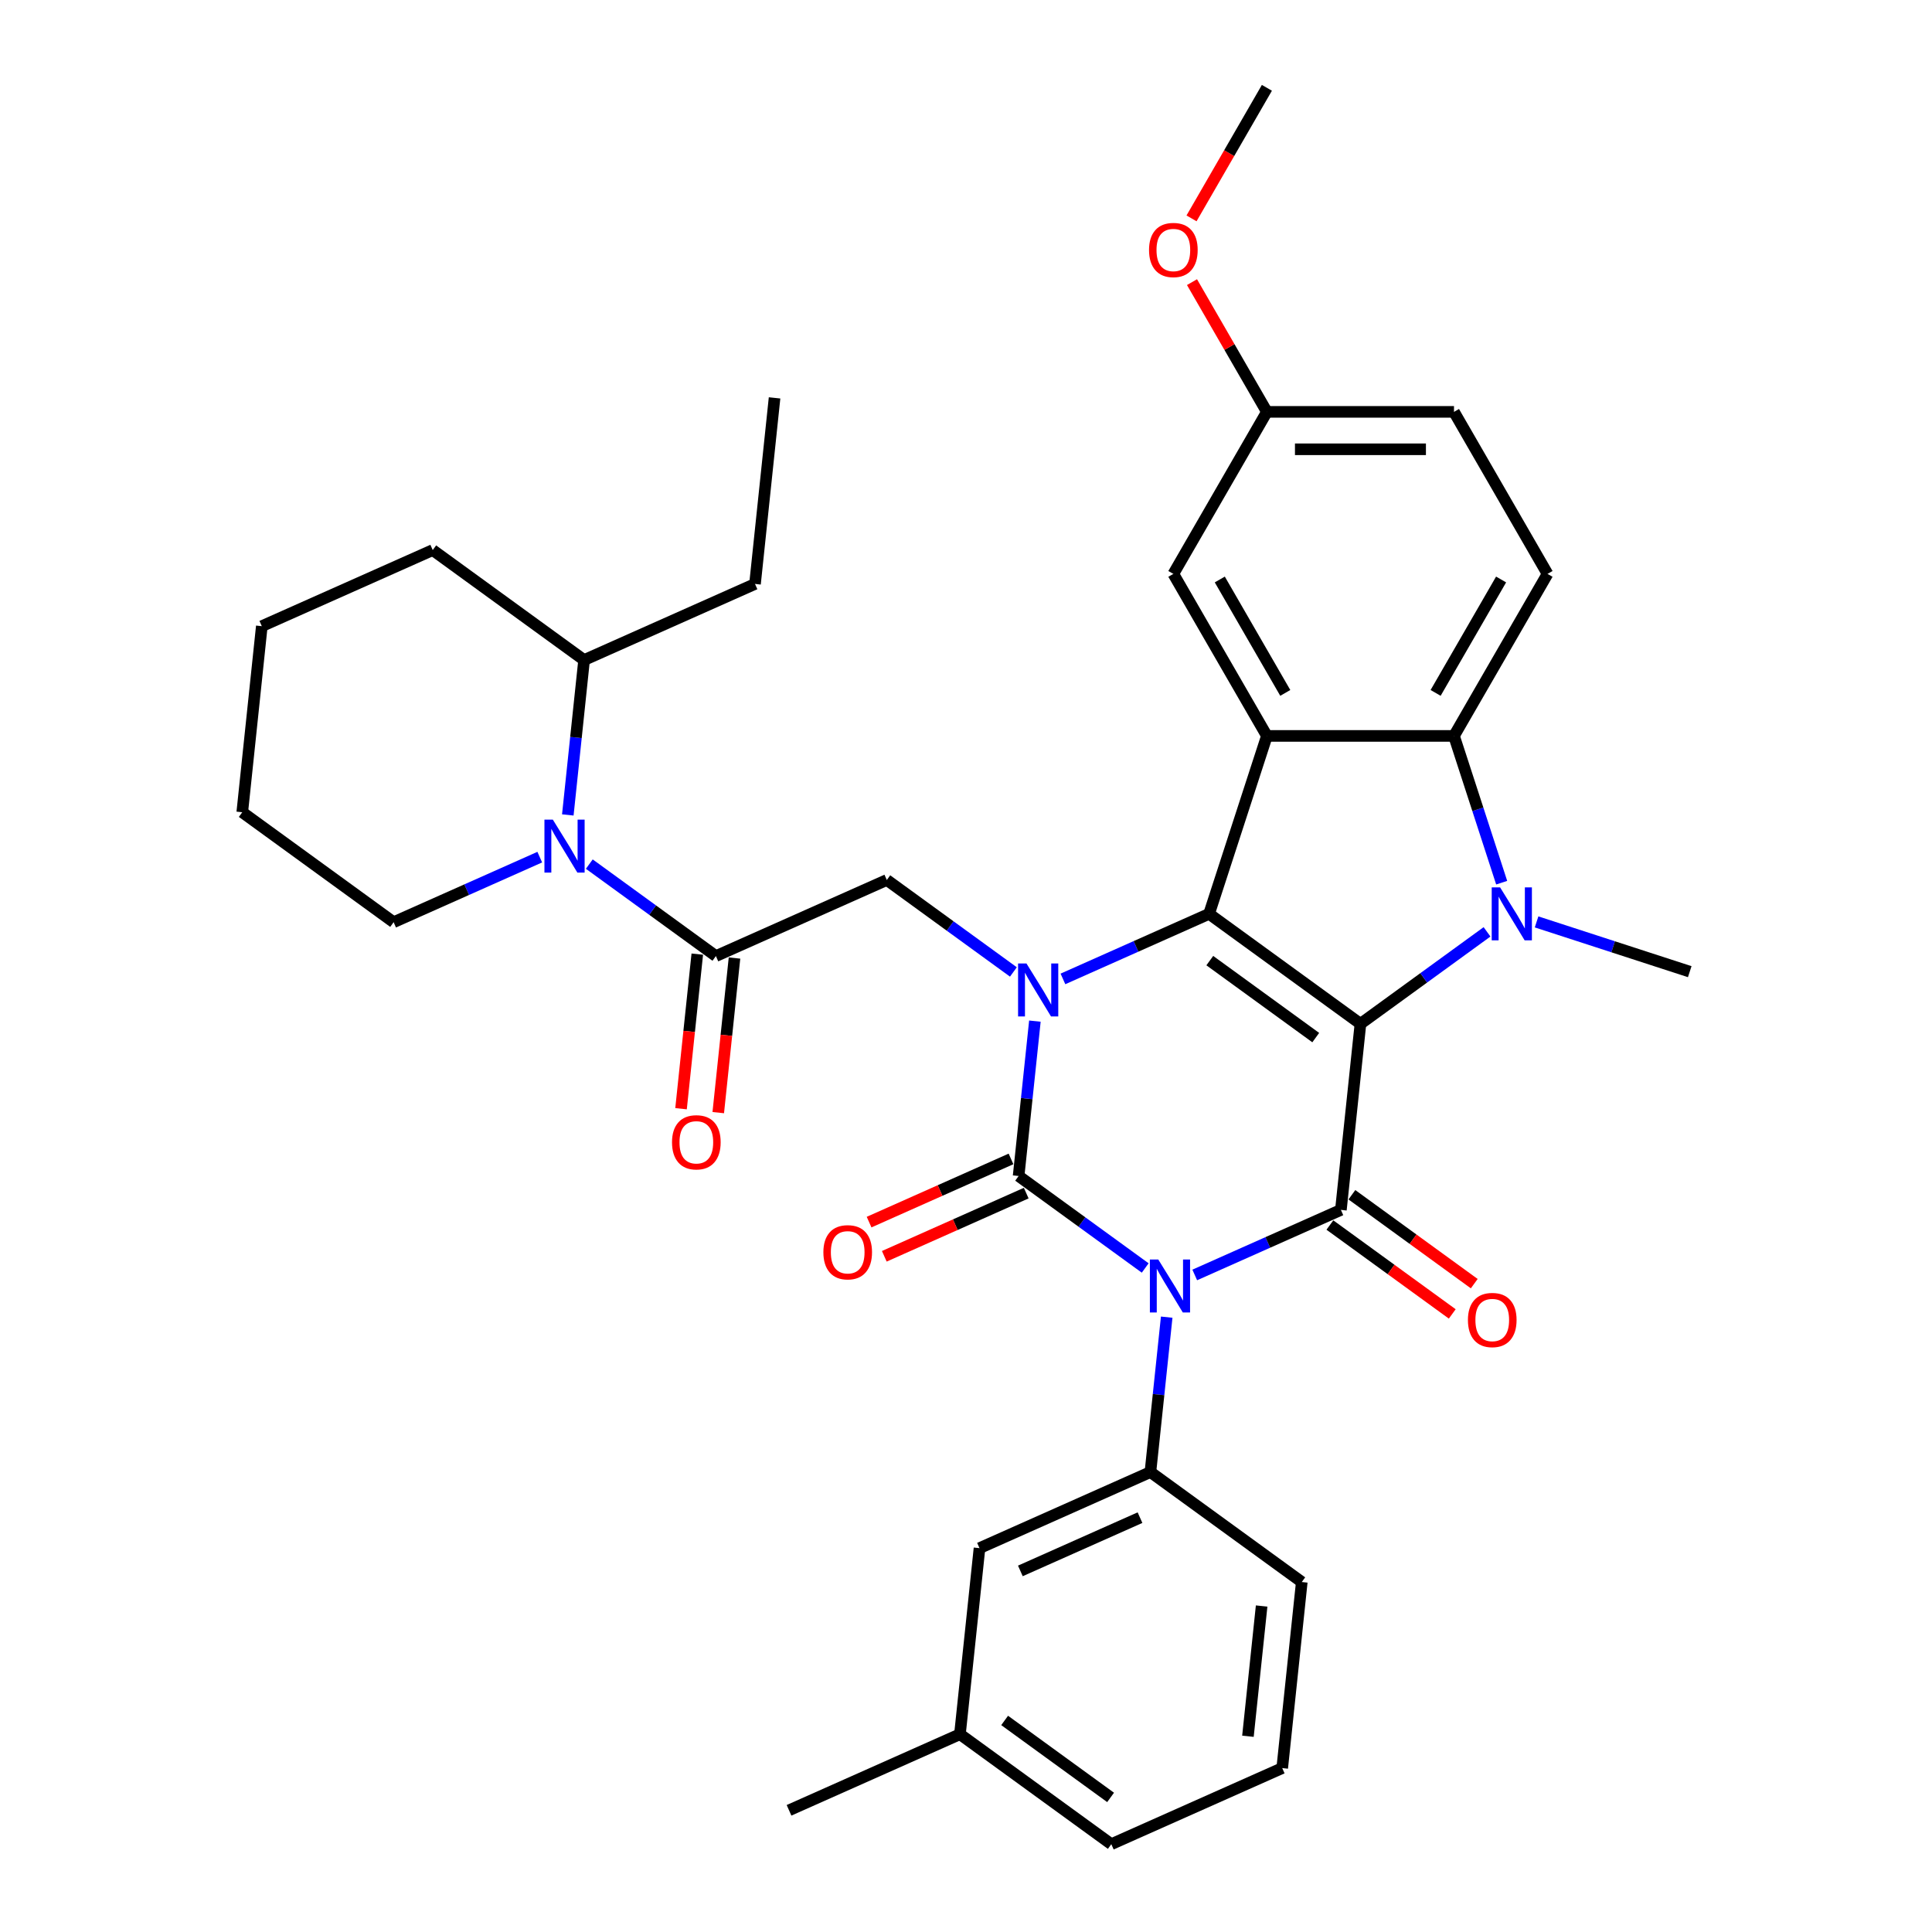 <?xml version='1.0' encoding='iso-8859-1'?>
<svg version='1.1' baseProfile='full'
              xmlns='http://www.w3.org/2000/svg'
                      xmlns:rdkit='http://www.rdkit.org/xml'
                      xmlns:xlink='http://www.w3.org/1999/xlink'
                  xml:space='preserve'
width='1000px' height='1000px' viewBox='0 0 1000 1000'>
<!-- END OF HEADER -->
<rect style='opacity:1.0;fill:#FFFFFF;stroke:none' width='1000' height='1000' x='0' y='0'> </rect>
<path class='bond-3' d='M 704.165,529.929 L 625.821,473.009' style='fill:none;fill-rule:evenodd;stroke:#000000;stroke-width:6px;stroke-linecap:butt;stroke-linejoin:miter;stroke-opacity:1' />
<path class='bond-3' d='M 681.029,537.059 L 626.189,497.215' style='fill:none;fill-rule:evenodd;stroke:#000000;stroke-width:6px;stroke-linecap:butt;stroke-linejoin:miter;stroke-opacity:1' />
<path class='bond-4' d='M 704.165,529.929 L 694.042,626.236' style='fill:none;fill-rule:evenodd;stroke:#000000;stroke-width:6px;stroke-linecap:butt;stroke-linejoin:miter;stroke-opacity:1' />
<path class='bond-5' d='M 704.165,529.929 L 736.926,506.126' style='fill:none;fill-rule:evenodd;stroke:#000000;stroke-width:6px;stroke-linecap:butt;stroke-linejoin:miter;stroke-opacity:1' />
<path class='bond-5' d='M 736.926,506.126 L 769.687,482.324' style='fill:none;fill-rule:evenodd;stroke:#0000FF;stroke-width:6px;stroke-linecap:butt;stroke-linejoin:miter;stroke-opacity:1' />
<path class='bond-0' d='M 618.398,659.915 L 656.22,643.076' style='fill:none;fill-rule:evenodd;stroke:#0000FF;stroke-width:6px;stroke-linecap:butt;stroke-linejoin:miter;stroke-opacity:1' />
<path class='bond-0' d='M 656.22,643.076 L 694.042,626.236' style='fill:none;fill-rule:evenodd;stroke:#000000;stroke-width:6px;stroke-linecap:butt;stroke-linejoin:miter;stroke-opacity:1' />
<path class='bond-1' d='M 592.755,656.308 L 559.994,632.506' style='fill:none;fill-rule:evenodd;stroke:#0000FF;stroke-width:6px;stroke-linecap:butt;stroke-linejoin:miter;stroke-opacity:1' />
<path class='bond-1' d='M 559.994,632.506 L 527.233,608.704' style='fill:none;fill-rule:evenodd;stroke:#000000;stroke-width:6px;stroke-linecap:butt;stroke-linejoin:miter;stroke-opacity:1' />
<path class='bond-9' d='M 603.881,681.757 L 599.668,721.844' style='fill:none;fill-rule:evenodd;stroke:#0000FF;stroke-width:6px;stroke-linecap:butt;stroke-linejoin:miter;stroke-opacity:1' />
<path class='bond-9' d='M 599.668,721.844 L 595.454,761.931' style='fill:none;fill-rule:evenodd;stroke:#000000;stroke-width:6px;stroke-linecap:butt;stroke-linejoin:miter;stroke-opacity:1' />
<path class='bond-12' d='M 523.294,599.857 L 486.566,616.209' style='fill:none;fill-rule:evenodd;stroke:#000000;stroke-width:6px;stroke-linecap:butt;stroke-linejoin:miter;stroke-opacity:1' />
<path class='bond-12' d='M 486.566,616.209 L 449.839,632.562' style='fill:none;fill-rule:evenodd;stroke:#FF0000;stroke-width:6px;stroke-linecap:butt;stroke-linejoin:miter;stroke-opacity:1' />
<path class='bond-12' d='M 531.172,617.55 L 494.444,633.903' style='fill:none;fill-rule:evenodd;stroke:#000000;stroke-width:6px;stroke-linecap:butt;stroke-linejoin:miter;stroke-opacity:1' />
<path class='bond-12' d='M 494.444,633.903 L 457.716,650.255' style='fill:none;fill-rule:evenodd;stroke:#FF0000;stroke-width:6px;stroke-linecap:butt;stroke-linejoin:miter;stroke-opacity:1' />
<path class='bond-36' d='M 527.233,608.704 L 531.446,568.617' style='fill:none;fill-rule:evenodd;stroke:#000000;stroke-width:6px;stroke-linecap:butt;stroke-linejoin:miter;stroke-opacity:1' />
<path class='bond-36' d='M 531.446,568.617 L 535.66,528.529' style='fill:none;fill-rule:evenodd;stroke:#0000FF;stroke-width:6px;stroke-linecap:butt;stroke-linejoin:miter;stroke-opacity:1' />
<path class='bond-2' d='M 550.177,506.688 L 587.999,489.848' style='fill:none;fill-rule:evenodd;stroke:#0000FF;stroke-width:6px;stroke-linecap:butt;stroke-linejoin:miter;stroke-opacity:1' />
<path class='bond-2' d='M 587.999,489.848 L 625.821,473.009' style='fill:none;fill-rule:evenodd;stroke:#000000;stroke-width:6px;stroke-linecap:butt;stroke-linejoin:miter;stroke-opacity:1' />
<path class='bond-10' d='M 524.534,503.081 L 491.773,479.279' style='fill:none;fill-rule:evenodd;stroke:#0000FF;stroke-width:6px;stroke-linecap:butt;stroke-linejoin:miter;stroke-opacity:1' />
<path class='bond-10' d='M 491.773,479.279 L 459.012,455.476' style='fill:none;fill-rule:evenodd;stroke:#000000;stroke-width:6px;stroke-linecap:butt;stroke-linejoin:miter;stroke-opacity:1' />
<path class='bond-6' d='M 625.821,473.009 L 655.746,380.911' style='fill:none;fill-rule:evenodd;stroke:#000000;stroke-width:6px;stroke-linecap:butt;stroke-linejoin:miter;stroke-opacity:1' />
<path class='bond-14' d='M 688.35,634.07 L 720.017,657.078' style='fill:none;fill-rule:evenodd;stroke:#000000;stroke-width:6px;stroke-linecap:butt;stroke-linejoin:miter;stroke-opacity:1' />
<path class='bond-14' d='M 720.017,657.078 L 751.684,680.085' style='fill:none;fill-rule:evenodd;stroke:#FF0000;stroke-width:6px;stroke-linecap:butt;stroke-linejoin:miter;stroke-opacity:1' />
<path class='bond-14' d='M 699.734,618.402 L 731.401,641.409' style='fill:none;fill-rule:evenodd;stroke:#000000;stroke-width:6px;stroke-linecap:butt;stroke-linejoin:miter;stroke-opacity:1' />
<path class='bond-14' d='M 731.401,641.409 L 763.068,664.416' style='fill:none;fill-rule:evenodd;stroke:#FF0000;stroke-width:6px;stroke-linecap:butt;stroke-linejoin:miter;stroke-opacity:1' />
<path class='bond-7' d='M 777.266,456.876 L 764.925,418.893' style='fill:none;fill-rule:evenodd;stroke:#0000FF;stroke-width:6px;stroke-linecap:butt;stroke-linejoin:miter;stroke-opacity:1' />
<path class='bond-7' d='M 764.925,418.893 L 752.584,380.911' style='fill:none;fill-rule:evenodd;stroke:#000000;stroke-width:6px;stroke-linecap:butt;stroke-linejoin:miter;stroke-opacity:1' />
<path class='bond-19' d='M 795.329,477.175 L 834.968,490.054' style='fill:none;fill-rule:evenodd;stroke:#0000FF;stroke-width:6px;stroke-linecap:butt;stroke-linejoin:miter;stroke-opacity:1' />
<path class='bond-19' d='M 834.968,490.054 L 874.606,502.933' style='fill:none;fill-rule:evenodd;stroke:#000000;stroke-width:6px;stroke-linecap:butt;stroke-linejoin:miter;stroke-opacity:1' />
<path class='bond-15' d='M 655.746,380.911 L 607.327,297.047' style='fill:none;fill-rule:evenodd;stroke:#000000;stroke-width:6px;stroke-linecap:butt;stroke-linejoin:miter;stroke-opacity:1' />
<path class='bond-15' d='M 665.256,358.647 L 631.362,299.942' style='fill:none;fill-rule:evenodd;stroke:#000000;stroke-width:6px;stroke-linecap:butt;stroke-linejoin:miter;stroke-opacity:1' />
<path class='bond-35' d='M 655.746,380.911 L 752.584,380.911' style='fill:none;fill-rule:evenodd;stroke:#000000;stroke-width:6px;stroke-linecap:butt;stroke-linejoin:miter;stroke-opacity:1' />
<path class='bond-13' d='M 752.584,380.911 L 801.002,297.047' style='fill:none;fill-rule:evenodd;stroke:#000000;stroke-width:6px;stroke-linecap:butt;stroke-linejoin:miter;stroke-opacity:1' />
<path class='bond-13' d='M 743.074,358.647 L 776.967,299.942' style='fill:none;fill-rule:evenodd;stroke:#000000;stroke-width:6px;stroke-linecap:butt;stroke-linejoin:miter;stroke-opacity:1' />
<path class='bond-8' d='M 370.546,494.864 L 459.012,455.476' style='fill:none;fill-rule:evenodd;stroke:#000000;stroke-width:6px;stroke-linecap:butt;stroke-linejoin:miter;stroke-opacity:1' />
<path class='bond-11' d='M 370.546,494.864 L 337.785,471.062' style='fill:none;fill-rule:evenodd;stroke:#000000;stroke-width:6px;stroke-linecap:butt;stroke-linejoin:miter;stroke-opacity:1' />
<path class='bond-11' d='M 337.785,471.062 L 305.024,447.259' style='fill:none;fill-rule:evenodd;stroke:#0000FF;stroke-width:6px;stroke-linecap:butt;stroke-linejoin:miter;stroke-opacity:1' />
<path class='bond-17' d='M 360.916,493.852 L 356.71,533.861' style='fill:none;fill-rule:evenodd;stroke:#000000;stroke-width:6px;stroke-linecap:butt;stroke-linejoin:miter;stroke-opacity:1' />
<path class='bond-17' d='M 356.71,533.861 L 352.505,573.871' style='fill:none;fill-rule:evenodd;stroke:#FF0000;stroke-width:6px;stroke-linecap:butt;stroke-linejoin:miter;stroke-opacity:1' />
<path class='bond-17' d='M 380.177,495.876 L 375.972,535.886' style='fill:none;fill-rule:evenodd;stroke:#000000;stroke-width:6px;stroke-linecap:butt;stroke-linejoin:miter;stroke-opacity:1' />
<path class='bond-17' d='M 375.972,535.886 L 371.767,575.895' style='fill:none;fill-rule:evenodd;stroke:#FF0000;stroke-width:6px;stroke-linecap:butt;stroke-linejoin:miter;stroke-opacity:1' />
<path class='bond-16' d='M 595.454,761.931 L 506.989,801.318' style='fill:none;fill-rule:evenodd;stroke:#000000;stroke-width:6px;stroke-linecap:butt;stroke-linejoin:miter;stroke-opacity:1' />
<path class='bond-16' d='M 590.062,785.532 L 528.136,813.103' style='fill:none;fill-rule:evenodd;stroke:#000000;stroke-width:6px;stroke-linecap:butt;stroke-linejoin:miter;stroke-opacity:1' />
<path class='bond-24' d='M 595.454,761.931 L 673.798,818.851' style='fill:none;fill-rule:evenodd;stroke:#000000;stroke-width:6px;stroke-linecap:butt;stroke-linejoin:miter;stroke-opacity:1' />
<path class='bond-18' d='M 293.899,421.811 L 298.112,381.724' style='fill:none;fill-rule:evenodd;stroke:#0000FF;stroke-width:6px;stroke-linecap:butt;stroke-linejoin:miter;stroke-opacity:1' />
<path class='bond-18' d='M 298.112,381.724 L 302.325,341.637' style='fill:none;fill-rule:evenodd;stroke:#000000;stroke-width:6px;stroke-linecap:butt;stroke-linejoin:miter;stroke-opacity:1' />
<path class='bond-23' d='M 279.382,443.653 L 241.559,460.492' style='fill:none;fill-rule:evenodd;stroke:#0000FF;stroke-width:6px;stroke-linecap:butt;stroke-linejoin:miter;stroke-opacity:1' />
<path class='bond-23' d='M 241.559,460.492 L 203.737,477.332' style='fill:none;fill-rule:evenodd;stroke:#000000;stroke-width:6px;stroke-linecap:butt;stroke-linejoin:miter;stroke-opacity:1' />
<path class='bond-21' d='M 801.002,297.047 L 752.584,213.183' style='fill:none;fill-rule:evenodd;stroke:#000000;stroke-width:6px;stroke-linecap:butt;stroke-linejoin:miter;stroke-opacity:1' />
<path class='bond-20' d='M 607.327,297.047 L 655.746,213.183' style='fill:none;fill-rule:evenodd;stroke:#000000;stroke-width:6px;stroke-linecap:butt;stroke-linejoin:miter;stroke-opacity:1' />
<path class='bond-22' d='M 506.989,801.318 L 496.866,897.626' style='fill:none;fill-rule:evenodd;stroke:#000000;stroke-width:6px;stroke-linecap:butt;stroke-linejoin:miter;stroke-opacity:1' />
<path class='bond-27' d='M 302.325,341.637 L 390.791,302.249' style='fill:none;fill-rule:evenodd;stroke:#000000;stroke-width:6px;stroke-linecap:butt;stroke-linejoin:miter;stroke-opacity:1' />
<path class='bond-28' d='M 302.325,341.637 L 223.982,284.717' style='fill:none;fill-rule:evenodd;stroke:#000000;stroke-width:6px;stroke-linecap:butt;stroke-linejoin:miter;stroke-opacity:1' />
<path class='bond-25' d='M 655.746,213.183 L 636.361,179.608' style='fill:none;fill-rule:evenodd;stroke:#000000;stroke-width:6px;stroke-linecap:butt;stroke-linejoin:miter;stroke-opacity:1' />
<path class='bond-25' d='M 636.361,179.608 L 616.977,146.033' style='fill:none;fill-rule:evenodd;stroke:#FF0000;stroke-width:6px;stroke-linecap:butt;stroke-linejoin:miter;stroke-opacity:1' />
<path class='bond-37' d='M 655.746,213.183 L 752.584,213.183' style='fill:none;fill-rule:evenodd;stroke:#000000;stroke-width:6px;stroke-linecap:butt;stroke-linejoin:miter;stroke-opacity:1' />
<path class='bond-37' d='M 670.271,232.55 L 738.058,232.55' style='fill:none;fill-rule:evenodd;stroke:#000000;stroke-width:6px;stroke-linecap:butt;stroke-linejoin:miter;stroke-opacity:1' />
<path class='bond-30' d='M 496.866,897.626 L 408.4,937.013' style='fill:none;fill-rule:evenodd;stroke:#000000;stroke-width:6px;stroke-linecap:butt;stroke-linejoin:miter;stroke-opacity:1' />
<path class='bond-38' d='M 496.866,897.626 L 575.21,954.545' style='fill:none;fill-rule:evenodd;stroke:#000000;stroke-width:6px;stroke-linecap:butt;stroke-linejoin:miter;stroke-opacity:1' />
<path class='bond-38' d='M 520.002,890.495 L 574.842,930.339' style='fill:none;fill-rule:evenodd;stroke:#000000;stroke-width:6px;stroke-linecap:butt;stroke-linejoin:miter;stroke-opacity:1' />
<path class='bond-32' d='M 203.737,477.332 L 125.394,420.412' style='fill:none;fill-rule:evenodd;stroke:#000000;stroke-width:6px;stroke-linecap:butt;stroke-linejoin:miter;stroke-opacity:1' />
<path class='bond-26' d='M 673.798,818.851 L 663.675,915.158' style='fill:none;fill-rule:evenodd;stroke:#000000;stroke-width:6px;stroke-linecap:butt;stroke-linejoin:miter;stroke-opacity:1' />
<path class='bond-26' d='M 653.018,831.272 L 645.932,898.687' style='fill:none;fill-rule:evenodd;stroke:#000000;stroke-width:6px;stroke-linecap:butt;stroke-linejoin:miter;stroke-opacity:1' />
<path class='bond-31' d='M 616.731,113.03 L 636.238,79.243' style='fill:none;fill-rule:evenodd;stroke:#FF0000;stroke-width:6px;stroke-linecap:butt;stroke-linejoin:miter;stroke-opacity:1' />
<path class='bond-31' d='M 636.238,79.243 L 655.746,45.455' style='fill:none;fill-rule:evenodd;stroke:#000000;stroke-width:6px;stroke-linecap:butt;stroke-linejoin:miter;stroke-opacity:1' />
<path class='bond-29' d='M 663.675,915.158 L 575.21,954.545' style='fill:none;fill-rule:evenodd;stroke:#000000;stroke-width:6px;stroke-linecap:butt;stroke-linejoin:miter;stroke-opacity:1' />
<path class='bond-33' d='M 390.791,302.249 L 400.913,205.942' style='fill:none;fill-rule:evenodd;stroke:#000000;stroke-width:6px;stroke-linecap:butt;stroke-linejoin:miter;stroke-opacity:1' />
<path class='bond-39' d='M 223.982,284.717 L 135.516,324.104' style='fill:none;fill-rule:evenodd;stroke:#000000;stroke-width:6px;stroke-linecap:butt;stroke-linejoin:miter;stroke-opacity:1' />
<path class='bond-34' d='M 125.394,420.412 L 135.516,324.104' style='fill:none;fill-rule:evenodd;stroke:#000000;stroke-width:6px;stroke-linecap:butt;stroke-linejoin:miter;stroke-opacity:1' />
<path  class='atom-1' d='M 599.515 651.911
L 608.501 666.437
Q 609.392 667.87, 610.825 670.465
Q 612.258 673.061, 612.336 673.216
L 612.336 651.911
L 615.977 651.911
L 615.977 679.336
L 612.22 679.336
L 602.575 663.454
Q 601.451 661.595, 600.251 659.465
Q 599.088 657.334, 598.74 656.676
L 598.74 679.336
L 595.176 679.336
L 595.176 651.911
L 599.515 651.911
' fill='#0000FF'/>
<path  class='atom-3' d='M 531.293 498.684
L 540.28 513.21
Q 541.171 514.643, 542.604 517.238
Q 544.037 519.833, 544.115 519.988
L 544.115 498.684
L 547.756 498.684
L 547.756 526.109
L 543.999 526.109
L 534.354 510.227
Q 533.23 508.368, 532.029 506.237
Q 530.867 504.107, 530.519 503.448
L 530.519 526.109
L 526.955 526.109
L 526.955 498.684
L 531.293 498.684
' fill='#0000FF'/>
<path  class='atom-6' d='M 776.446 459.297
L 785.433 473.822
Q 786.324 475.255, 787.757 477.851
Q 789.19 480.446, 789.267 480.601
L 789.267 459.297
L 792.908 459.297
L 792.908 486.721
L 789.151 486.721
L 779.506 470.84
Q 778.383 468.98, 777.182 466.85
Q 776.02 464.719, 775.671 464.061
L 775.671 486.721
L 772.108 486.721
L 772.108 459.297
L 776.446 459.297
' fill='#0000FF'/>
<path  class='atom-12' d='M 286.141 424.232
L 295.127 438.758
Q 296.018 440.191, 297.451 442.786
Q 298.885 445.381, 298.962 445.536
L 298.962 424.232
L 302.603 424.232
L 302.603 451.656
L 298.846 451.656
L 289.201 435.775
Q 288.078 433.916, 286.877 431.785
Q 285.715 429.655, 285.366 428.996
L 285.366 451.656
L 281.802 451.656
L 281.802 424.232
L 286.141 424.232
' fill='#0000FF'/>
<path  class='atom-13' d='M 426.179 648.169
Q 426.179 641.584, 429.432 637.904
Q 432.686 634.224, 438.767 634.224
Q 444.849 634.224, 448.103 637.904
Q 451.356 641.584, 451.356 648.169
Q 451.356 654.831, 448.064 658.627
Q 444.771 662.384, 438.767 662.384
Q 432.725 662.384, 429.432 658.627
Q 426.179 654.87, 426.179 648.169
M 438.767 659.286
Q 442.951 659.286, 445.197 656.497
Q 447.483 653.669, 447.483 648.169
Q 447.483 642.784, 445.197 640.073
Q 442.951 637.323, 438.767 637.323
Q 434.584 637.323, 432.299 640.034
Q 430.052 642.746, 430.052 648.169
Q 430.052 653.708, 432.299 656.497
Q 434.584 659.286, 438.767 659.286
' fill='#FF0000'/>
<path  class='atom-15' d='M 759.797 683.233
Q 759.797 676.648, 763.051 672.968
Q 766.304 669.289, 772.386 669.289
Q 778.467 669.289, 781.721 672.968
Q 784.975 676.648, 784.975 683.233
Q 784.975 689.896, 781.682 693.692
Q 778.39 697.449, 772.386 697.449
Q 766.343 697.449, 763.051 693.692
Q 759.797 689.934, 759.797 683.233
M 772.386 694.35
Q 776.569 694.35, 778.816 691.561
Q 781.101 688.734, 781.101 683.233
Q 781.101 677.849, 778.816 675.138
Q 776.569 672.387, 772.386 672.387
Q 768.202 672.387, 765.917 675.099
Q 763.67 677.81, 763.67 683.233
Q 763.67 688.772, 765.917 691.561
Q 768.202 694.35, 772.386 694.35
' fill='#FF0000'/>
<path  class='atom-18' d='M 347.835 591.249
Q 347.835 584.664, 351.089 580.984
Q 354.343 577.304, 360.424 577.304
Q 366.505 577.304, 369.759 580.984
Q 373.013 584.664, 373.013 591.249
Q 373.013 597.911, 369.72 601.707
Q 366.428 605.465, 360.424 605.465
Q 354.381 605.465, 351.089 601.707
Q 347.835 597.95, 347.835 591.249
M 360.424 602.366
Q 364.607 602.366, 366.854 599.577
Q 369.139 596.749, 369.139 591.249
Q 369.139 585.865, 366.854 583.153
Q 364.607 580.403, 360.424 580.403
Q 356.241 580.403, 353.955 583.114
Q 351.709 585.826, 351.709 591.249
Q 351.709 596.788, 353.955 599.577
Q 356.241 602.366, 360.424 602.366
' fill='#FF0000'/>
<path  class='atom-26' d='M 594.738 129.396
Q 594.738 122.811, 597.992 119.131
Q 601.245 115.451, 607.327 115.451
Q 613.408 115.451, 616.662 119.131
Q 619.916 122.811, 619.916 129.396
Q 619.916 136.058, 616.623 139.855
Q 613.331 143.612, 607.327 143.612
Q 601.284 143.612, 597.992 139.855
Q 594.738 136.097, 594.738 129.396
M 607.327 140.513
Q 611.51 140.513, 613.757 137.724
Q 616.042 134.896, 616.042 129.396
Q 616.042 124.012, 613.757 121.3
Q 611.51 118.55, 607.327 118.55
Q 603.143 118.55, 600.858 121.262
Q 598.611 123.973, 598.611 129.396
Q 598.611 134.935, 600.858 137.724
Q 603.143 140.513, 607.327 140.513
' fill='#FF0000'/>
</svg>
